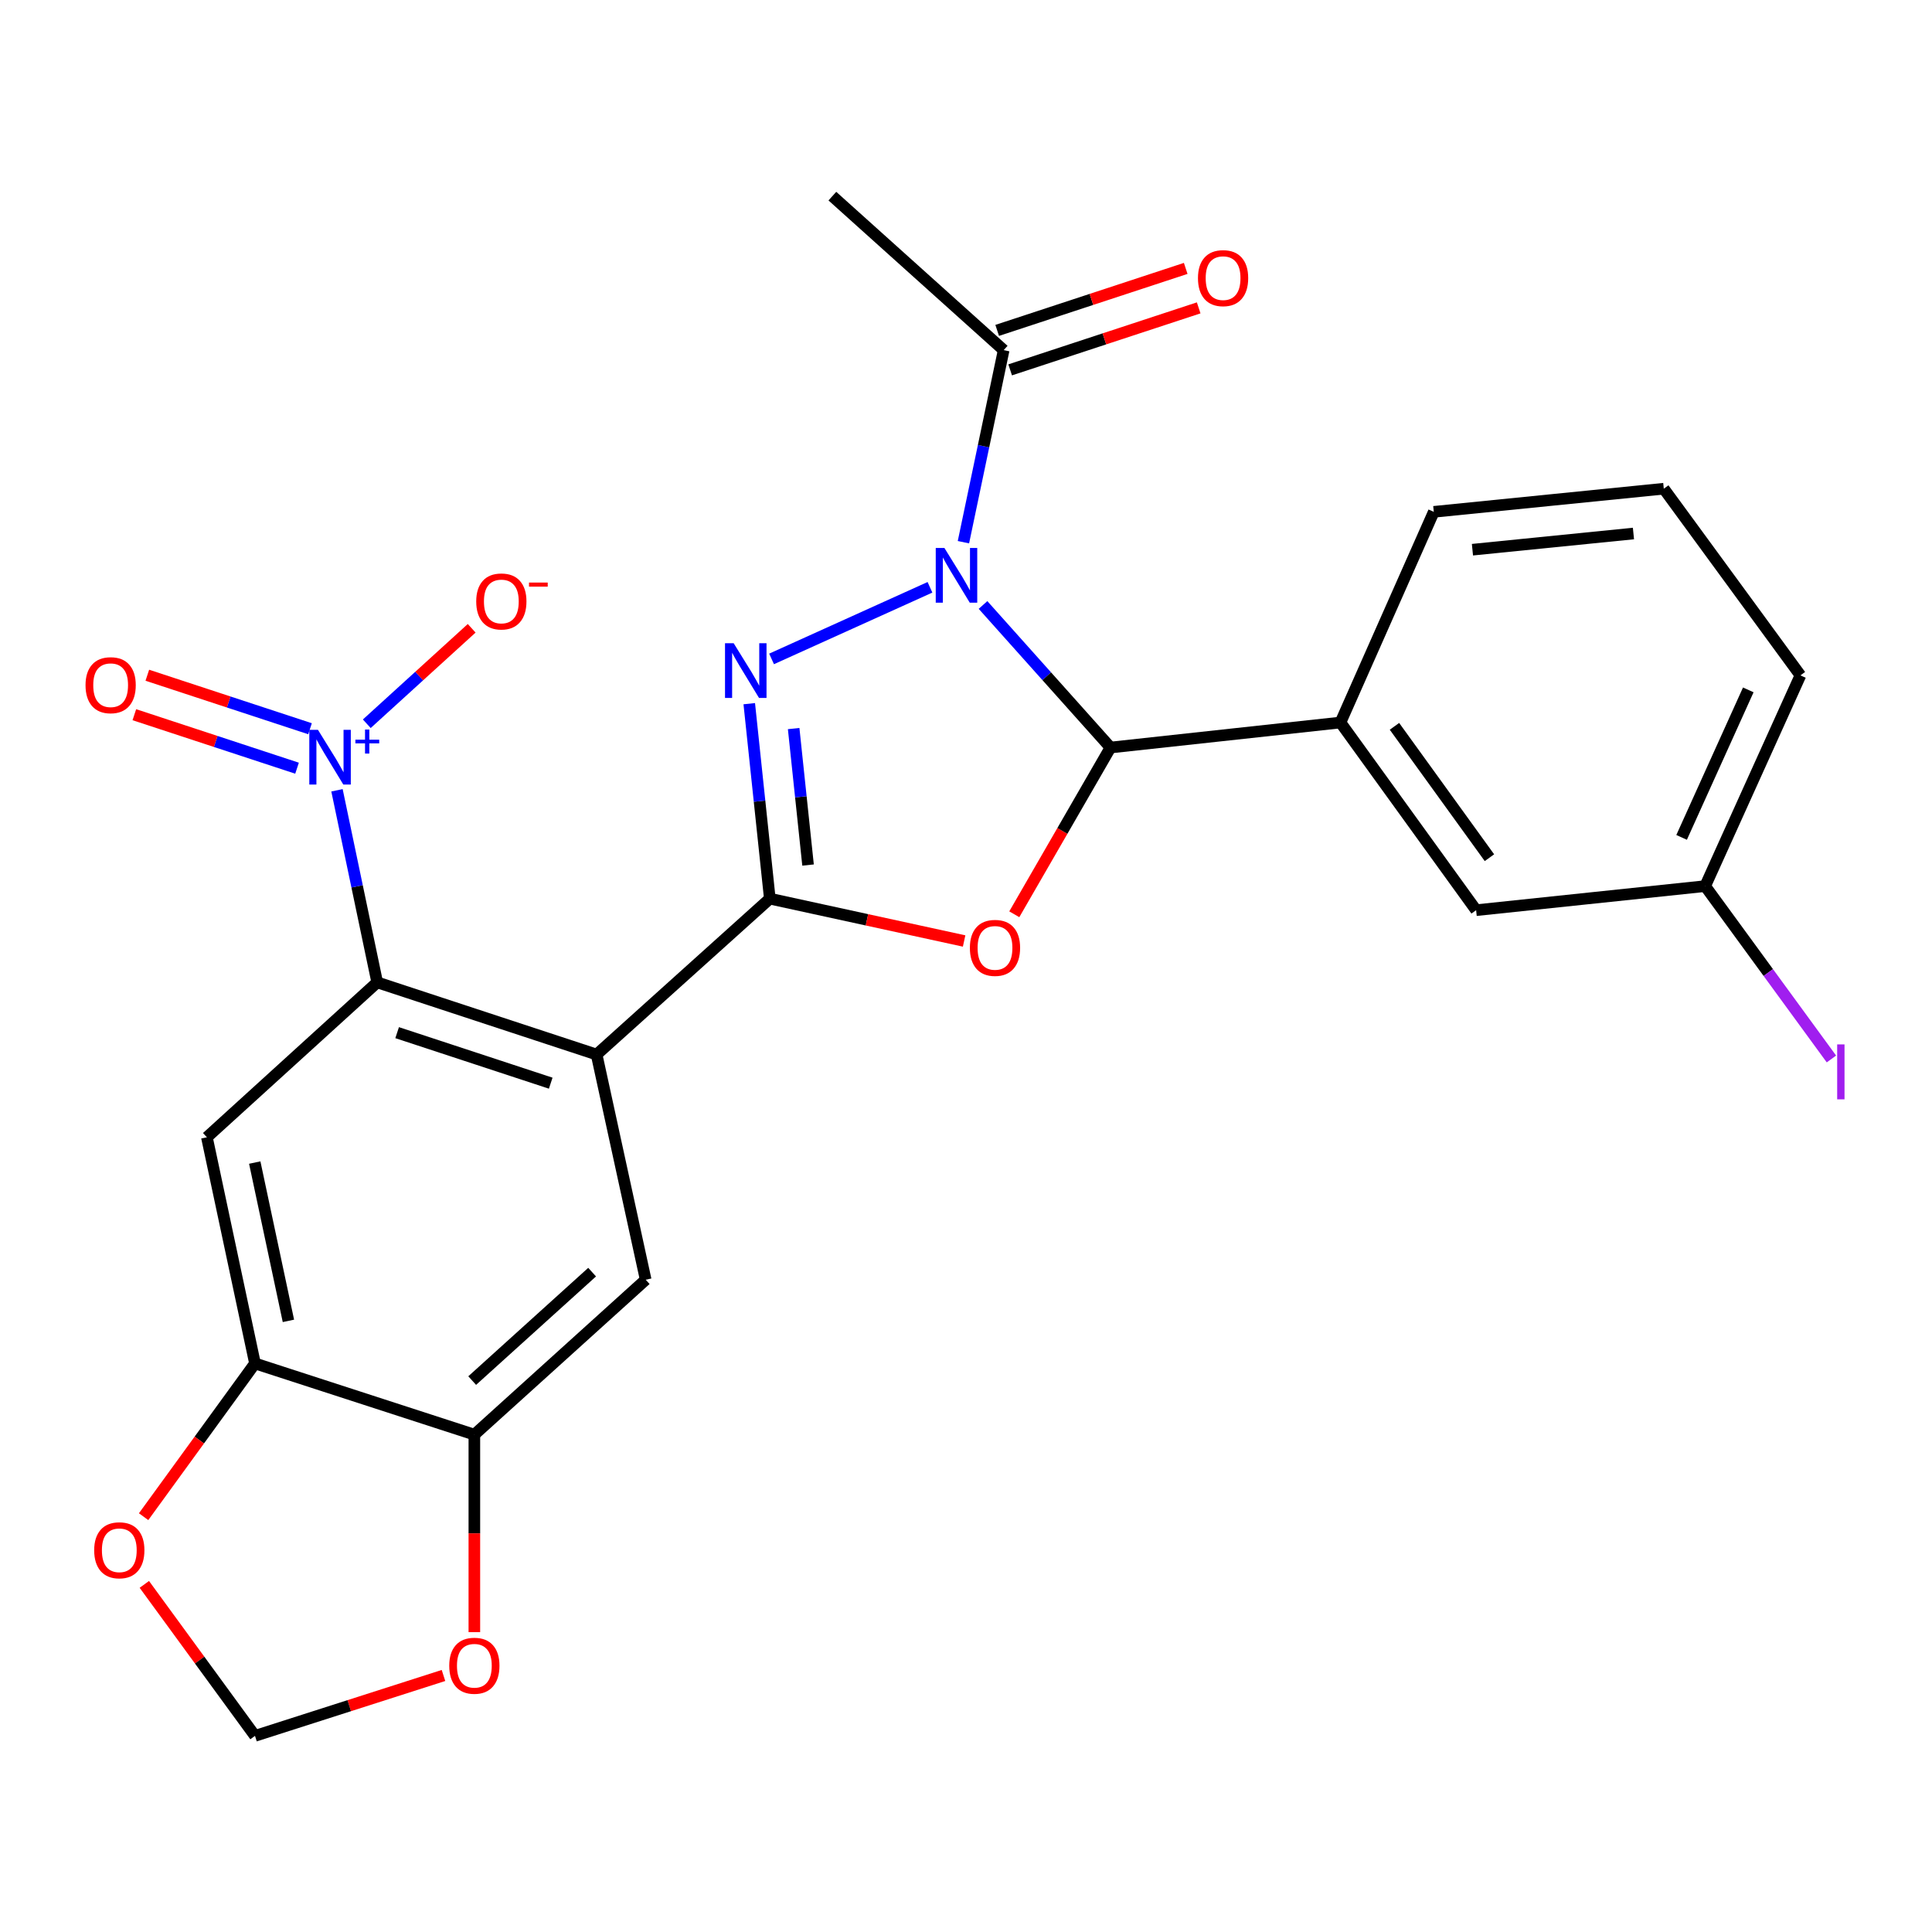 <?xml version='1.0' encoding='iso-8859-1'?>
<svg version='1.1' baseProfile='full'
              xmlns='http://www.w3.org/2000/svg'
                      xmlns:rdkit='http://www.rdkit.org/xml'
                      xmlns:xlink='http://www.w3.org/1999/xlink'
                  xml:space='preserve'
width='1000px' height='1000px' viewBox='0 0 1000 1000'>
<!-- END OF HEADER -->
<rect style='opacity:1.0;fill:#FFFFFF;stroke:none' width='1000' height='1000' x='0' y='0'> </rect>
<path class='bond-1' d='M 481.348,303.987 L 399.363,341.056' style='fill:none;fill-rule:evenodd;stroke:#0000FF;stroke-width:6px;stroke-linecap:butt;stroke-linejoin:miter;stroke-opacity:1' />
<path class='bond-4' d='M 508.81,313.134 L 541.8,350.029' style='fill:none;fill-rule:evenodd;stroke:#0000FF;stroke-width:6px;stroke-linecap:butt;stroke-linejoin:miter;stroke-opacity:1' />
<path class='bond-4' d='M 541.8,350.029 L 574.789,386.924' style='fill:none;fill-rule:evenodd;stroke:#000000;stroke-width:6px;stroke-linecap:butt;stroke-linejoin:miter;stroke-opacity:1' />
<path class='bond-9' d='M 498.671,280.641 L 509.086,230.934' style='fill:none;fill-rule:evenodd;stroke:#0000FF;stroke-width:6px;stroke-linecap:butt;stroke-linejoin:miter;stroke-opacity:1' />
<path class='bond-9' d='M 509.086,230.934 L 519.5,181.226' style='fill:none;fill-rule:evenodd;stroke:#000000;stroke-width:6px;stroke-linecap:butt;stroke-linejoin:miter;stroke-opacity:1' />
<path class='bond-0' d='M 398.456,465.14 L 393.135,414.681' style='fill:none;fill-rule:evenodd;stroke:#000000;stroke-width:6px;stroke-linecap:butt;stroke-linejoin:miter;stroke-opacity:1' />
<path class='bond-0' d='M 393.135,414.681 L 387.814,364.222' style='fill:none;fill-rule:evenodd;stroke:#0000FF;stroke-width:6px;stroke-linecap:butt;stroke-linejoin:miter;stroke-opacity:1' />
<path class='bond-0' d='M 418.245,447.747 L 414.52,412.425' style='fill:none;fill-rule:evenodd;stroke:#000000;stroke-width:6px;stroke-linecap:butt;stroke-linejoin:miter;stroke-opacity:1' />
<path class='bond-0' d='M 414.52,412.425 L 410.795,377.104' style='fill:none;fill-rule:evenodd;stroke:#0000FF;stroke-width:6px;stroke-linecap:butt;stroke-linejoin:miter;stroke-opacity:1' />
<path class='bond-2' d='M 398.456,465.14 L 308.808,545.828' style='fill:none;fill-rule:evenodd;stroke:#000000;stroke-width:6px;stroke-linecap:butt;stroke-linejoin:miter;stroke-opacity:1' />
<path class='bond-26' d='M 398.456,465.14 L 448.741,476.097' style='fill:none;fill-rule:evenodd;stroke:#000000;stroke-width:6px;stroke-linecap:butt;stroke-linejoin:miter;stroke-opacity:1' />
<path class='bond-26' d='M 448.741,476.097 L 499.026,487.055' style='fill:none;fill-rule:evenodd;stroke:#FF0000;stroke-width:6px;stroke-linecap:butt;stroke-linejoin:miter;stroke-opacity:1' />
<path class='bond-5' d='M 308.808,545.828 L 195.243,508.47' style='fill:none;fill-rule:evenodd;stroke:#000000;stroke-width:6px;stroke-linecap:butt;stroke-linejoin:miter;stroke-opacity:1' />
<path class='bond-5' d='M 285.054,560.651 L 205.558,534.501' style='fill:none;fill-rule:evenodd;stroke:#000000;stroke-width:6px;stroke-linecap:butt;stroke-linejoin:miter;stroke-opacity:1' />
<path class='bond-8' d='M 308.808,545.828 L 334.207,662.38' style='fill:none;fill-rule:evenodd;stroke:#000000;stroke-width:6px;stroke-linecap:butt;stroke-linejoin:miter;stroke-opacity:1' />
<path class='bond-3' d='M 524.995,473.228 L 549.892,430.076' style='fill:none;fill-rule:evenodd;stroke:#FF0000;stroke-width:6px;stroke-linecap:butt;stroke-linejoin:miter;stroke-opacity:1' />
<path class='bond-3' d='M 549.892,430.076 L 574.789,386.924' style='fill:none;fill-rule:evenodd;stroke:#000000;stroke-width:6px;stroke-linecap:butt;stroke-linejoin:miter;stroke-opacity:1' />
<path class='bond-10' d='M 574.789,386.924 L 693.814,373.974' style='fill:none;fill-rule:evenodd;stroke:#000000;stroke-width:6px;stroke-linecap:butt;stroke-linejoin:miter;stroke-opacity:1' />
<path class='bond-6' d='M 195.243,508.47 L 184.833,458.763' style='fill:none;fill-rule:evenodd;stroke:#000000;stroke-width:6px;stroke-linecap:butt;stroke-linejoin:miter;stroke-opacity:1' />
<path class='bond-6' d='M 184.833,458.763 L 174.424,409.055' style='fill:none;fill-rule:evenodd;stroke:#0000FF;stroke-width:6px;stroke-linecap:butt;stroke-linejoin:miter;stroke-opacity:1' />
<path class='bond-7' d='M 195.243,508.47 L 107.088,588.656' style='fill:none;fill-rule:evenodd;stroke:#000000;stroke-width:6px;stroke-linecap:butt;stroke-linejoin:miter;stroke-opacity:1' />
<path class='bond-13' d='M 189.85,374.612 L 216.994,349.908' style='fill:none;fill-rule:evenodd;stroke:#0000FF;stroke-width:6px;stroke-linecap:butt;stroke-linejoin:miter;stroke-opacity:1' />
<path class='bond-13' d='M 216.994,349.908 L 244.138,325.204' style='fill:none;fill-rule:evenodd;stroke:#FF0000;stroke-width:6px;stroke-linecap:butt;stroke-linejoin:miter;stroke-opacity:1' />
<path class='bond-16' d='M 160.466,377.19 L 118.361,363.344' style='fill:none;fill-rule:evenodd;stroke:#0000FF;stroke-width:6px;stroke-linecap:butt;stroke-linejoin:miter;stroke-opacity:1' />
<path class='bond-16' d='M 118.361,363.344 L 76.256,349.498' style='fill:none;fill-rule:evenodd;stroke:#FF0000;stroke-width:6px;stroke-linecap:butt;stroke-linejoin:miter;stroke-opacity:1' />
<path class='bond-16' d='M 153.748,397.618 L 111.643,383.772' style='fill:none;fill-rule:evenodd;stroke:#0000FF;stroke-width:6px;stroke-linecap:butt;stroke-linejoin:miter;stroke-opacity:1' />
<path class='bond-16' d='M 111.643,383.772 L 69.539,369.926' style='fill:none;fill-rule:evenodd;stroke:#FF0000;stroke-width:6px;stroke-linecap:butt;stroke-linejoin:miter;stroke-opacity:1' />
<path class='bond-28' d='M 107.088,588.656 L 131.985,705.71' style='fill:none;fill-rule:evenodd;stroke:#000000;stroke-width:6px;stroke-linecap:butt;stroke-linejoin:miter;stroke-opacity:1' />
<path class='bond-28' d='M 131.856,601.741 L 149.284,683.678' style='fill:none;fill-rule:evenodd;stroke:#000000;stroke-width:6px;stroke-linecap:butt;stroke-linejoin:miter;stroke-opacity:1' />
<path class='bond-12' d='M 334.207,662.38 L 245.526,742.566' style='fill:none;fill-rule:evenodd;stroke:#000000;stroke-width:6px;stroke-linecap:butt;stroke-linejoin:miter;stroke-opacity:1' />
<path class='bond-12' d='M 306.482,658.457 L 244.406,714.587' style='fill:none;fill-rule:evenodd;stroke:#000000;stroke-width:6px;stroke-linecap:butt;stroke-linejoin:miter;stroke-opacity:1' />
<path class='bond-19' d='M 522.859,191.44 L 571.647,175.396' style='fill:none;fill-rule:evenodd;stroke:#000000;stroke-width:6px;stroke-linecap:butt;stroke-linejoin:miter;stroke-opacity:1' />
<path class='bond-19' d='M 571.647,175.396 L 620.435,159.353' style='fill:none;fill-rule:evenodd;stroke:#FF0000;stroke-width:6px;stroke-linecap:butt;stroke-linejoin:miter;stroke-opacity:1' />
<path class='bond-19' d='M 516.141,171.012 L 564.929,154.969' style='fill:none;fill-rule:evenodd;stroke:#000000;stroke-width:6px;stroke-linecap:butt;stroke-linejoin:miter;stroke-opacity:1' />
<path class='bond-19' d='M 564.929,154.969 L 613.718,138.925' style='fill:none;fill-rule:evenodd;stroke:#FF0000;stroke-width:6px;stroke-linecap:butt;stroke-linejoin:miter;stroke-opacity:1' />
<path class='bond-23' d='M 519.5,181.226 L 430.831,101.518' style='fill:none;fill-rule:evenodd;stroke:#000000;stroke-width:6px;stroke-linecap:butt;stroke-linejoin:miter;stroke-opacity:1' />
<path class='bond-18' d='M 693.814,373.974 L 764.037,471.113' style='fill:none;fill-rule:evenodd;stroke:#000000;stroke-width:6px;stroke-linecap:butt;stroke-linejoin:miter;stroke-opacity:1' />
<path class='bond-18' d='M 721.775,375.947 L 770.931,443.944' style='fill:none;fill-rule:evenodd;stroke:#000000;stroke-width:6px;stroke-linecap:butt;stroke-linejoin:miter;stroke-opacity:1' />
<path class='bond-22' d='M 693.814,373.974 L 742.127,264.925' style='fill:none;fill-rule:evenodd;stroke:#000000;stroke-width:6px;stroke-linecap:butt;stroke-linejoin:miter;stroke-opacity:1' />
<path class='bond-11' d='M 131.985,705.71 L 245.526,742.566' style='fill:none;fill-rule:evenodd;stroke:#000000;stroke-width:6px;stroke-linecap:butt;stroke-linejoin:miter;stroke-opacity:1' />
<path class='bond-14' d='M 131.985,705.71 L 103.157,745.369' style='fill:none;fill-rule:evenodd;stroke:#000000;stroke-width:6px;stroke-linecap:butt;stroke-linejoin:miter;stroke-opacity:1' />
<path class='bond-14' d='M 103.157,745.369 L 74.33,785.029' style='fill:none;fill-rule:evenodd;stroke:#FF0000;stroke-width:6px;stroke-linecap:butt;stroke-linejoin:miter;stroke-opacity:1' />
<path class='bond-15' d='M 245.526,742.566 L 245.526,793.681' style='fill:none;fill-rule:evenodd;stroke:#000000;stroke-width:6px;stroke-linecap:butt;stroke-linejoin:miter;stroke-opacity:1' />
<path class='bond-15' d='M 245.526,793.681 L 245.526,844.796' style='fill:none;fill-rule:evenodd;stroke:#FF0000;stroke-width:6px;stroke-linecap:butt;stroke-linejoin:miter;stroke-opacity:1' />
<path class='bond-29' d='M 74.707,820.072 L 103.346,859.277' style='fill:none;fill-rule:evenodd;stroke:#FF0000;stroke-width:6px;stroke-linecap:butt;stroke-linejoin:miter;stroke-opacity:1' />
<path class='bond-29' d='M 103.346,859.277 L 131.985,898.482' style='fill:none;fill-rule:evenodd;stroke:#000000;stroke-width:6px;stroke-linecap:butt;stroke-linejoin:miter;stroke-opacity:1' />
<path class='bond-17' d='M 229.546,867.225 L 180.765,882.853' style='fill:none;fill-rule:evenodd;stroke:#FF0000;stroke-width:6px;stroke-linecap:butt;stroke-linejoin:miter;stroke-opacity:1' />
<path class='bond-17' d='M 180.765,882.853 L 131.985,898.482' style='fill:none;fill-rule:evenodd;stroke:#000000;stroke-width:6px;stroke-linecap:butt;stroke-linejoin:miter;stroke-opacity:1' />
<path class='bond-20' d='M 764.037,471.113 L 882.596,458.652' style='fill:none;fill-rule:evenodd;stroke:#000000;stroke-width:6px;stroke-linecap:butt;stroke-linejoin:miter;stroke-opacity:1' />
<path class='bond-21' d='M 882.596,458.652 L 915.269,503.388' style='fill:none;fill-rule:evenodd;stroke:#000000;stroke-width:6px;stroke-linecap:butt;stroke-linejoin:miter;stroke-opacity:1' />
<path class='bond-21' d='M 915.269,503.388 L 947.942,548.123' style='fill:none;fill-rule:evenodd;stroke:#A01EEF;stroke-width:6px;stroke-linecap:butt;stroke-linejoin:miter;stroke-opacity:1' />
<path class='bond-27' d='M 882.596,458.652 L 931.9,349.579' style='fill:none;fill-rule:evenodd;stroke:#000000;stroke-width:6px;stroke-linecap:butt;stroke-linejoin:miter;stroke-opacity:1' />
<path class='bond-27' d='M 870.396,433.434 L 904.909,357.083' style='fill:none;fill-rule:evenodd;stroke:#000000;stroke-width:6px;stroke-linecap:butt;stroke-linejoin:miter;stroke-opacity:1' />
<path class='bond-24' d='M 742.127,264.925 L 861.175,252.954' style='fill:none;fill-rule:evenodd;stroke:#000000;stroke-width:6px;stroke-linecap:butt;stroke-linejoin:miter;stroke-opacity:1' />
<path class='bond-24' d='M 762.135,284.525 L 845.47,276.146' style='fill:none;fill-rule:evenodd;stroke:#000000;stroke-width:6px;stroke-linecap:butt;stroke-linejoin:miter;stroke-opacity:1' />
<path class='bond-25' d='M 861.175,252.954 L 931.9,349.579' style='fill:none;fill-rule:evenodd;stroke:#000000;stroke-width:6px;stroke-linecap:butt;stroke-linejoin:miter;stroke-opacity:1' />
<path  class='atom-0' d='M 488.821 283.618
L 498.101 298.618
Q 499.021 300.098, 500.501 302.778
Q 501.981 305.458, 502.061 305.618
L 502.061 283.618
L 505.821 283.618
L 505.821 311.938
L 501.941 311.938
L 491.981 295.538
Q 490.821 293.618, 489.581 291.418
Q 488.381 289.218, 488.021 288.538
L 488.021 311.938
L 484.341 311.938
L 484.341 283.618
L 488.821 283.618
' fill='#0000FF'/>
<path  class='atom-2' d='M 379.747 332.934
L 389.027 347.934
Q 389.947 349.414, 391.427 352.094
Q 392.907 354.774, 392.987 354.934
L 392.987 332.934
L 396.747 332.934
L 396.747 361.254
L 392.867 361.254
L 382.907 344.854
Q 381.747 342.934, 380.507 340.734
Q 379.307 338.534, 378.947 337.854
L 378.947 361.254
L 375.267 361.254
L 375.267 332.934
L 379.747 332.934
' fill='#0000FF'/>
<path  class='atom-4' d='M 502.008 490.618
Q 502.008 483.818, 505.368 480.018
Q 508.728 476.218, 515.008 476.218
Q 521.288 476.218, 524.648 480.018
Q 528.008 483.818, 528.008 490.618
Q 528.008 497.498, 524.608 501.418
Q 521.208 505.298, 515.008 505.298
Q 508.768 505.298, 505.368 501.418
Q 502.008 497.538, 502.008 490.618
M 515.008 502.098
Q 519.328 502.098, 521.648 499.218
Q 524.008 496.298, 524.008 490.618
Q 524.008 485.058, 521.648 482.258
Q 519.328 479.418, 515.008 479.418
Q 510.688 479.418, 508.328 482.218
Q 506.008 485.018, 506.008 490.618
Q 506.008 496.338, 508.328 499.218
Q 510.688 502.098, 515.008 502.098
' fill='#FF0000'/>
<path  class='atom-7' d='M 164.575 377.758
L 173.855 392.758
Q 174.775 394.238, 176.255 396.918
Q 177.735 399.598, 177.815 399.758
L 177.815 377.758
L 181.575 377.758
L 181.575 406.078
L 177.695 406.078
L 167.735 389.678
Q 166.575 387.758, 165.335 385.558
Q 164.135 383.358, 163.775 382.678
L 163.775 406.078
L 160.095 406.078
L 160.095 377.758
L 164.575 377.758
' fill='#0000FF'/>
<path  class='atom-7' d='M 183.951 382.863
L 188.941 382.863
L 188.941 377.609
L 191.159 377.609
L 191.159 382.863
L 196.28 382.863
L 196.28 384.764
L 191.159 384.764
L 191.159 390.044
L 188.941 390.044
L 188.941 384.764
L 183.951 384.764
L 183.951 382.863
' fill='#0000FF'/>
<path  class='atom-14' d='M 246.492 311.31
Q 246.492 304.51, 249.852 300.71
Q 253.212 296.91, 259.492 296.91
Q 265.772 296.91, 269.132 300.71
Q 272.492 304.51, 272.492 311.31
Q 272.492 318.19, 269.092 322.11
Q 265.692 325.99, 259.492 325.99
Q 253.252 325.99, 249.852 322.11
Q 246.492 318.23, 246.492 311.31
M 259.492 322.79
Q 263.812 322.79, 266.132 319.91
Q 268.492 316.99, 268.492 311.31
Q 268.492 305.75, 266.132 302.95
Q 263.812 300.11, 259.492 300.11
Q 255.172 300.11, 252.812 302.91
Q 250.492 305.71, 250.492 311.31
Q 250.492 317.03, 252.812 319.91
Q 255.172 322.79, 259.492 322.79
' fill='#FF0000'/>
<path  class='atom-14' d='M 273.812 301.533
L 283.501 301.533
L 283.501 303.645
L 273.812 303.645
L 273.812 301.533
' fill='#FF0000'/>
<path  class='atom-15' d='M 48.75 802.415
Q 48.75 795.615, 52.11 791.815
Q 55.47 788.015, 61.75 788.015
Q 68.03 788.015, 71.39 791.815
Q 74.75 795.615, 74.75 802.415
Q 74.75 809.295, 71.35 813.215
Q 67.95 817.095, 61.75 817.095
Q 55.51 817.095, 52.11 813.215
Q 48.75 809.335, 48.75 802.415
M 61.75 813.895
Q 66.07 813.895, 68.39 811.015
Q 70.75 808.095, 70.75 802.415
Q 70.75 796.855, 68.39 794.055
Q 66.07 791.215, 61.75 791.215
Q 57.43 791.215, 55.07 794.015
Q 52.75 796.815, 52.75 802.415
Q 52.75 808.135, 55.07 811.015
Q 57.43 813.895, 61.75 813.895
' fill='#FF0000'/>
<path  class='atom-16' d='M 232.526 862.184
Q 232.526 855.384, 235.886 851.584
Q 239.246 847.784, 245.526 847.784
Q 251.806 847.784, 255.166 851.584
Q 258.526 855.384, 258.526 862.184
Q 258.526 869.064, 255.126 872.984
Q 251.726 876.864, 245.526 876.864
Q 239.286 876.864, 235.886 872.984
Q 232.526 869.104, 232.526 862.184
M 245.526 873.664
Q 249.846 873.664, 252.166 870.784
Q 254.526 867.864, 254.526 862.184
Q 254.526 856.624, 252.166 853.824
Q 249.846 850.984, 245.526 850.984
Q 241.206 850.984, 238.846 853.784
Q 236.526 856.584, 236.526 862.184
Q 236.526 867.904, 238.846 870.784
Q 241.206 873.664, 245.526 873.664
' fill='#FF0000'/>
<path  class='atom-17' d='M 44.27 354.653
Q 44.27 347.853, 47.63 344.053
Q 50.99 340.253, 57.27 340.253
Q 63.55 340.253, 66.91 344.053
Q 70.27 347.853, 70.27 354.653
Q 70.27 361.533, 66.87 365.453
Q 63.47 369.333, 57.27 369.333
Q 51.03 369.333, 47.63 365.453
Q 44.27 361.573, 44.27 354.653
M 57.27 366.133
Q 61.59 366.133, 63.91 363.253
Q 66.27 360.333, 66.27 354.653
Q 66.27 349.093, 63.91 346.293
Q 61.59 343.453, 57.27 343.453
Q 52.95 343.453, 50.59 346.253
Q 48.27 349.053, 48.27 354.653
Q 48.27 360.373, 50.59 363.253
Q 52.95 366.133, 57.27 366.133
' fill='#FF0000'/>
<path  class='atom-20' d='M 620.065 143.961
Q 620.065 137.161, 623.425 133.361
Q 626.785 129.561, 633.065 129.561
Q 639.345 129.561, 642.705 133.361
Q 646.065 137.161, 646.065 143.961
Q 646.065 150.841, 642.665 154.761
Q 639.265 158.641, 633.065 158.641
Q 626.825 158.641, 623.425 154.761
Q 620.065 150.881, 620.065 143.961
M 633.065 155.441
Q 637.385 155.441, 639.705 152.561
Q 642.065 149.641, 642.065 143.961
Q 642.065 138.401, 639.705 135.601
Q 637.385 132.761, 633.065 132.761
Q 628.745 132.761, 626.385 135.561
Q 624.065 138.361, 624.065 143.961
Q 624.065 149.681, 626.385 152.561
Q 628.745 155.441, 633.065 155.441
' fill='#FF0000'/>
<path  class='atom-22' d='M 950.919 540.58
L 954.719 540.58
L 954.719 569.02
L 950.919 569.02
L 950.919 540.58
' fill='#A01EEF'/>
</svg>
